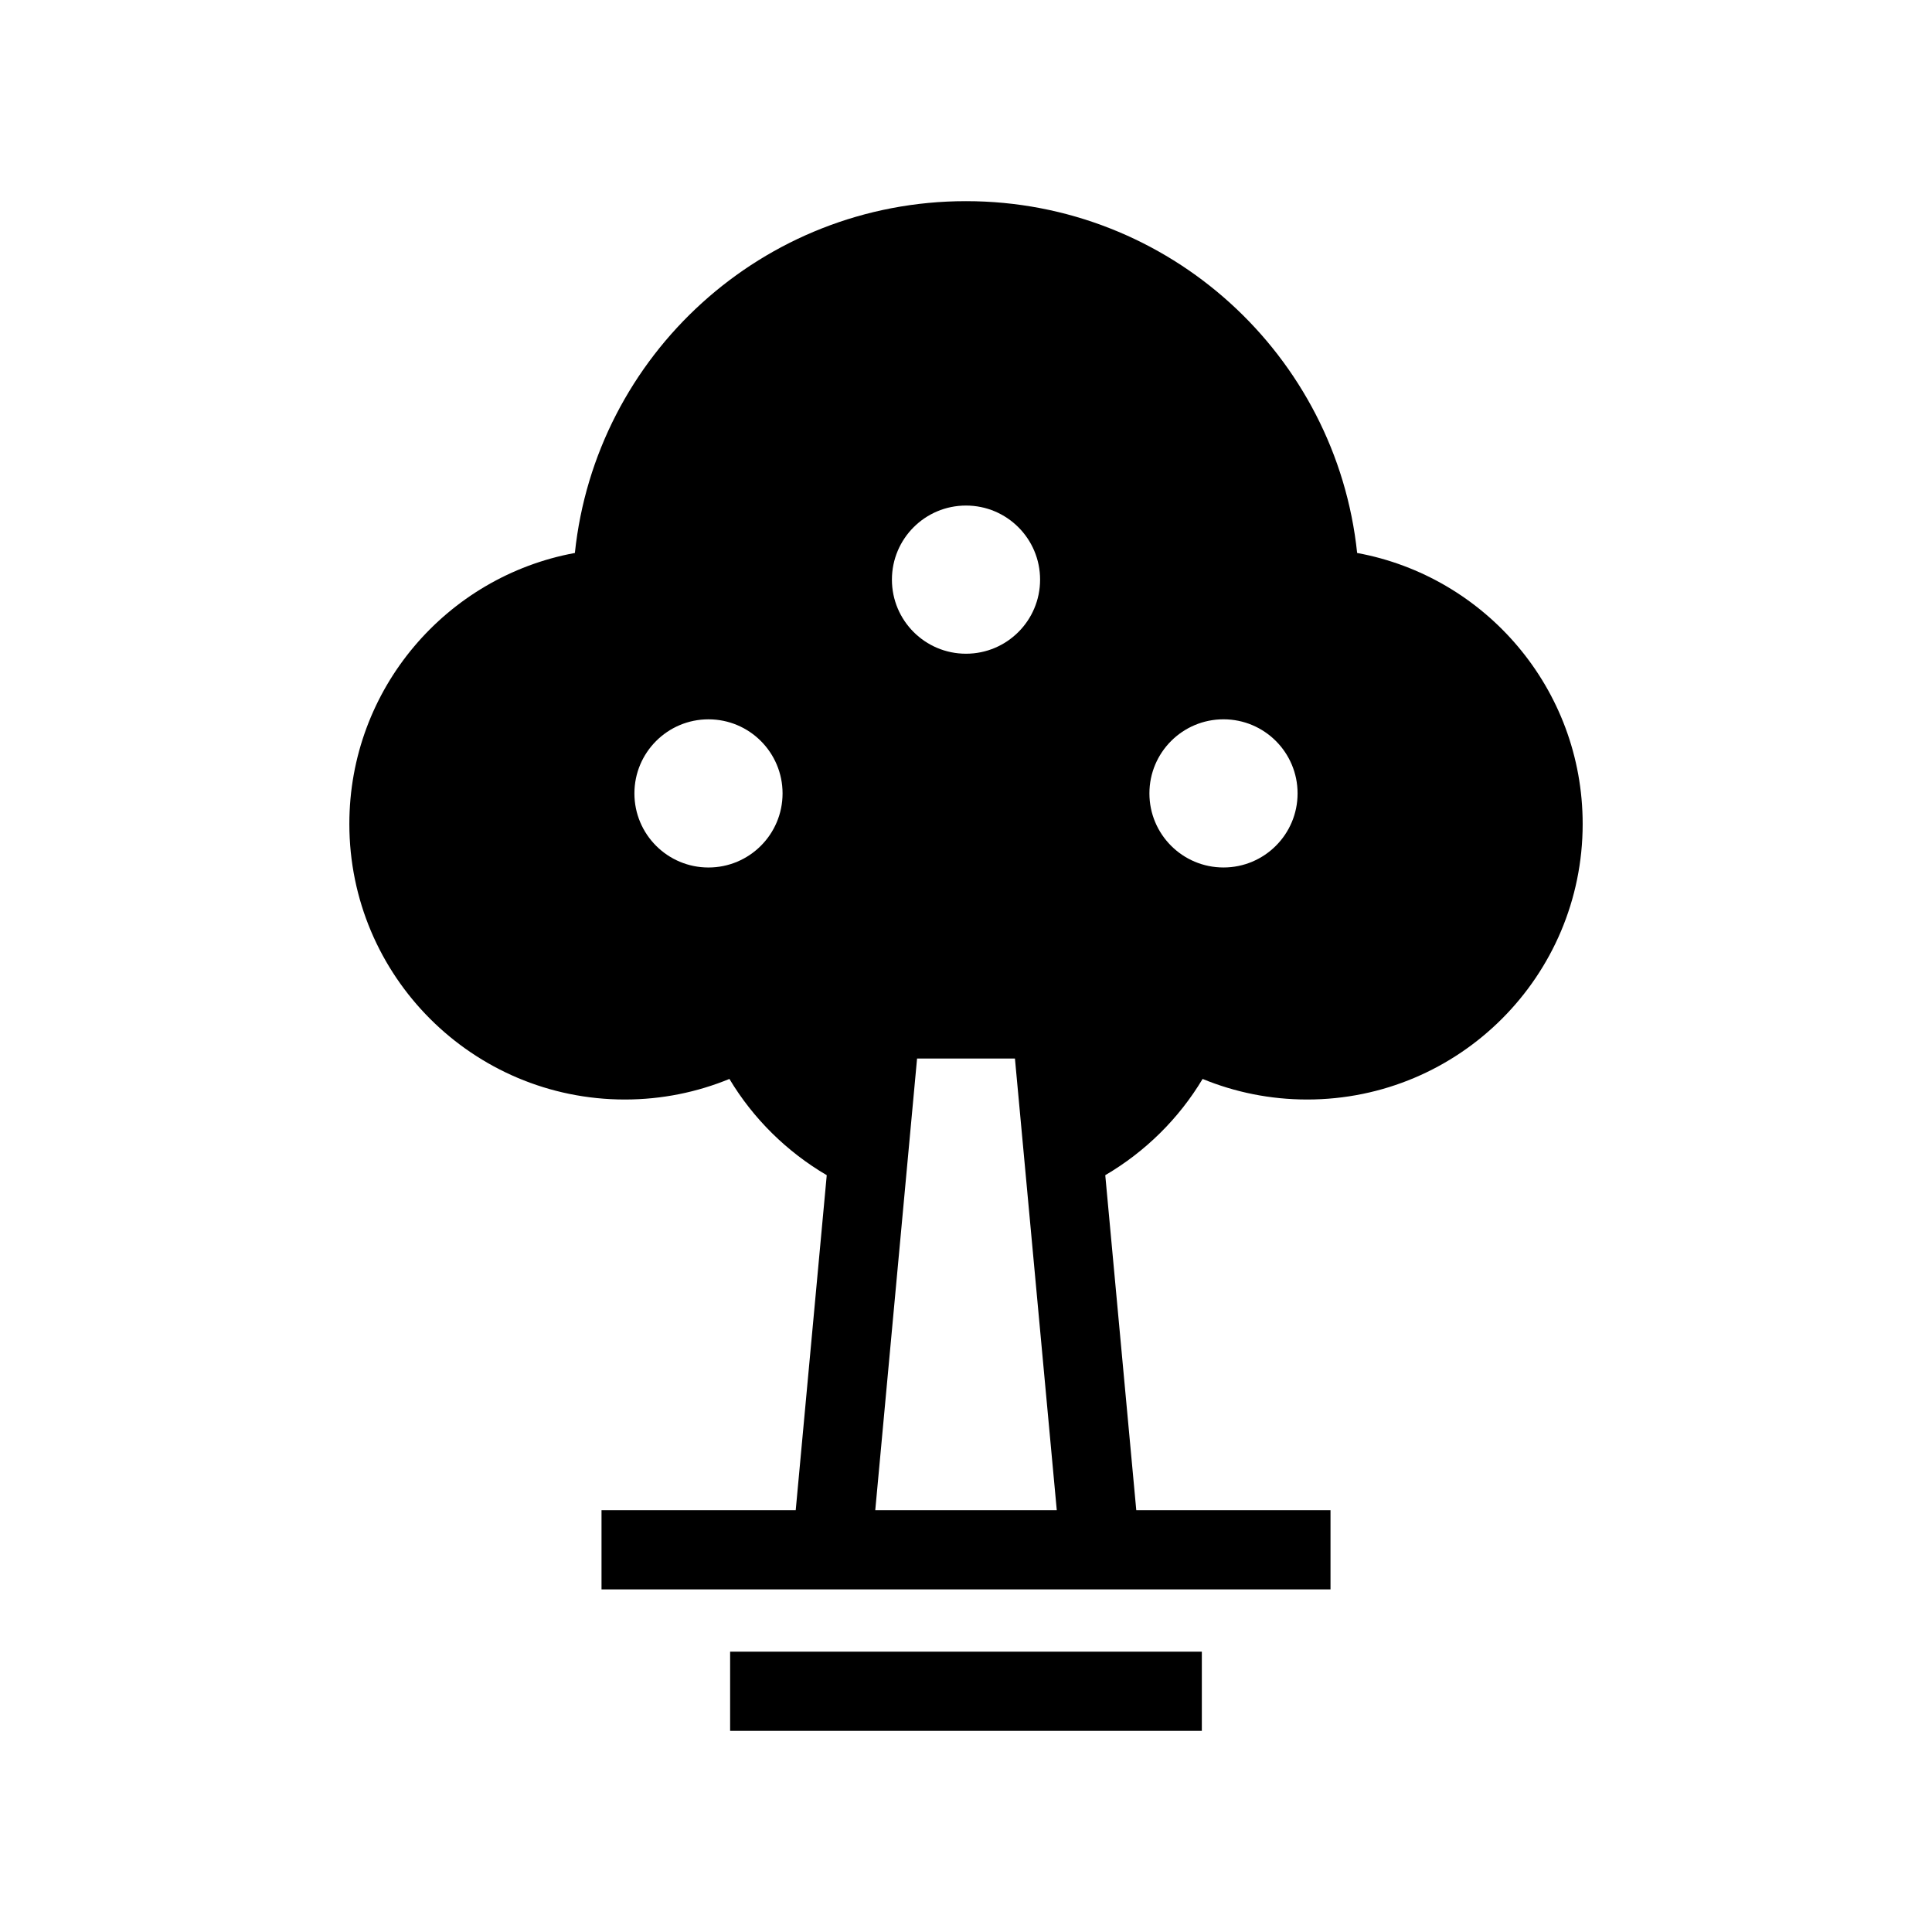 <?xml version="1.0" encoding="UTF-8"?>
<!-- Uploaded to: SVG Repo, www.svgrepo.com, Generator: SVG Repo Mixer Tools -->
<svg fill="#000000" width="800px" height="800px" version="1.1" viewBox="144 144 512 512" xmlns="http://www.w3.org/2000/svg">
 <g>
  <path d="m337.49 581.71h125.01v20.98h-125.01z"/>
  <path d="m462.7 429.93c8.535 3.504 17.887 5.453 27.688 5.453 40.336 0 73.035-32.699 73.035-73.035 0-35.797-25.766-65.555-59.766-71.805-5.496-52.395-49.805-93.234-103.66-93.234-53.852 0-98.156 40.84-103.65 93.234-33.996 6.25-59.766 36.004-59.766 71.805 0 40.336 32.699 73.035 73.031 73.035 9.805 0 19.148-1.949 27.691-5.453 6.305 10.527 15.211 19.297 25.793 25.508l-8.223 88.785h-51.465v20.98h193.19v-20.98h-51.473l-8.219-88.785c10.59-6.211 19.492-14.98 25.797-25.508zm5.539-95.305c10.848 0 19.633 8.789 19.633 19.633s-8.789 19.633-19.633 19.633-19.633-8.789-19.633-19.633 8.789-19.633 19.633-19.633zm-68.238-56.648c10.848 0 19.633 8.789 19.633 19.633s-8.789 19.633-19.633 19.633-19.633-8.789-19.633-19.633 8.785-19.633 19.633-19.633zm-68.246 95.918c-10.844 0-19.629-8.789-19.629-19.633s8.789-19.633 19.629-19.633c10.848 0 19.633 8.789 19.633 19.633 0 10.84-8.789 19.633-19.633 19.633zm44.199 170.32 11.078-119.69h25.938l11.086 119.69z"/>
 </g>
</svg>